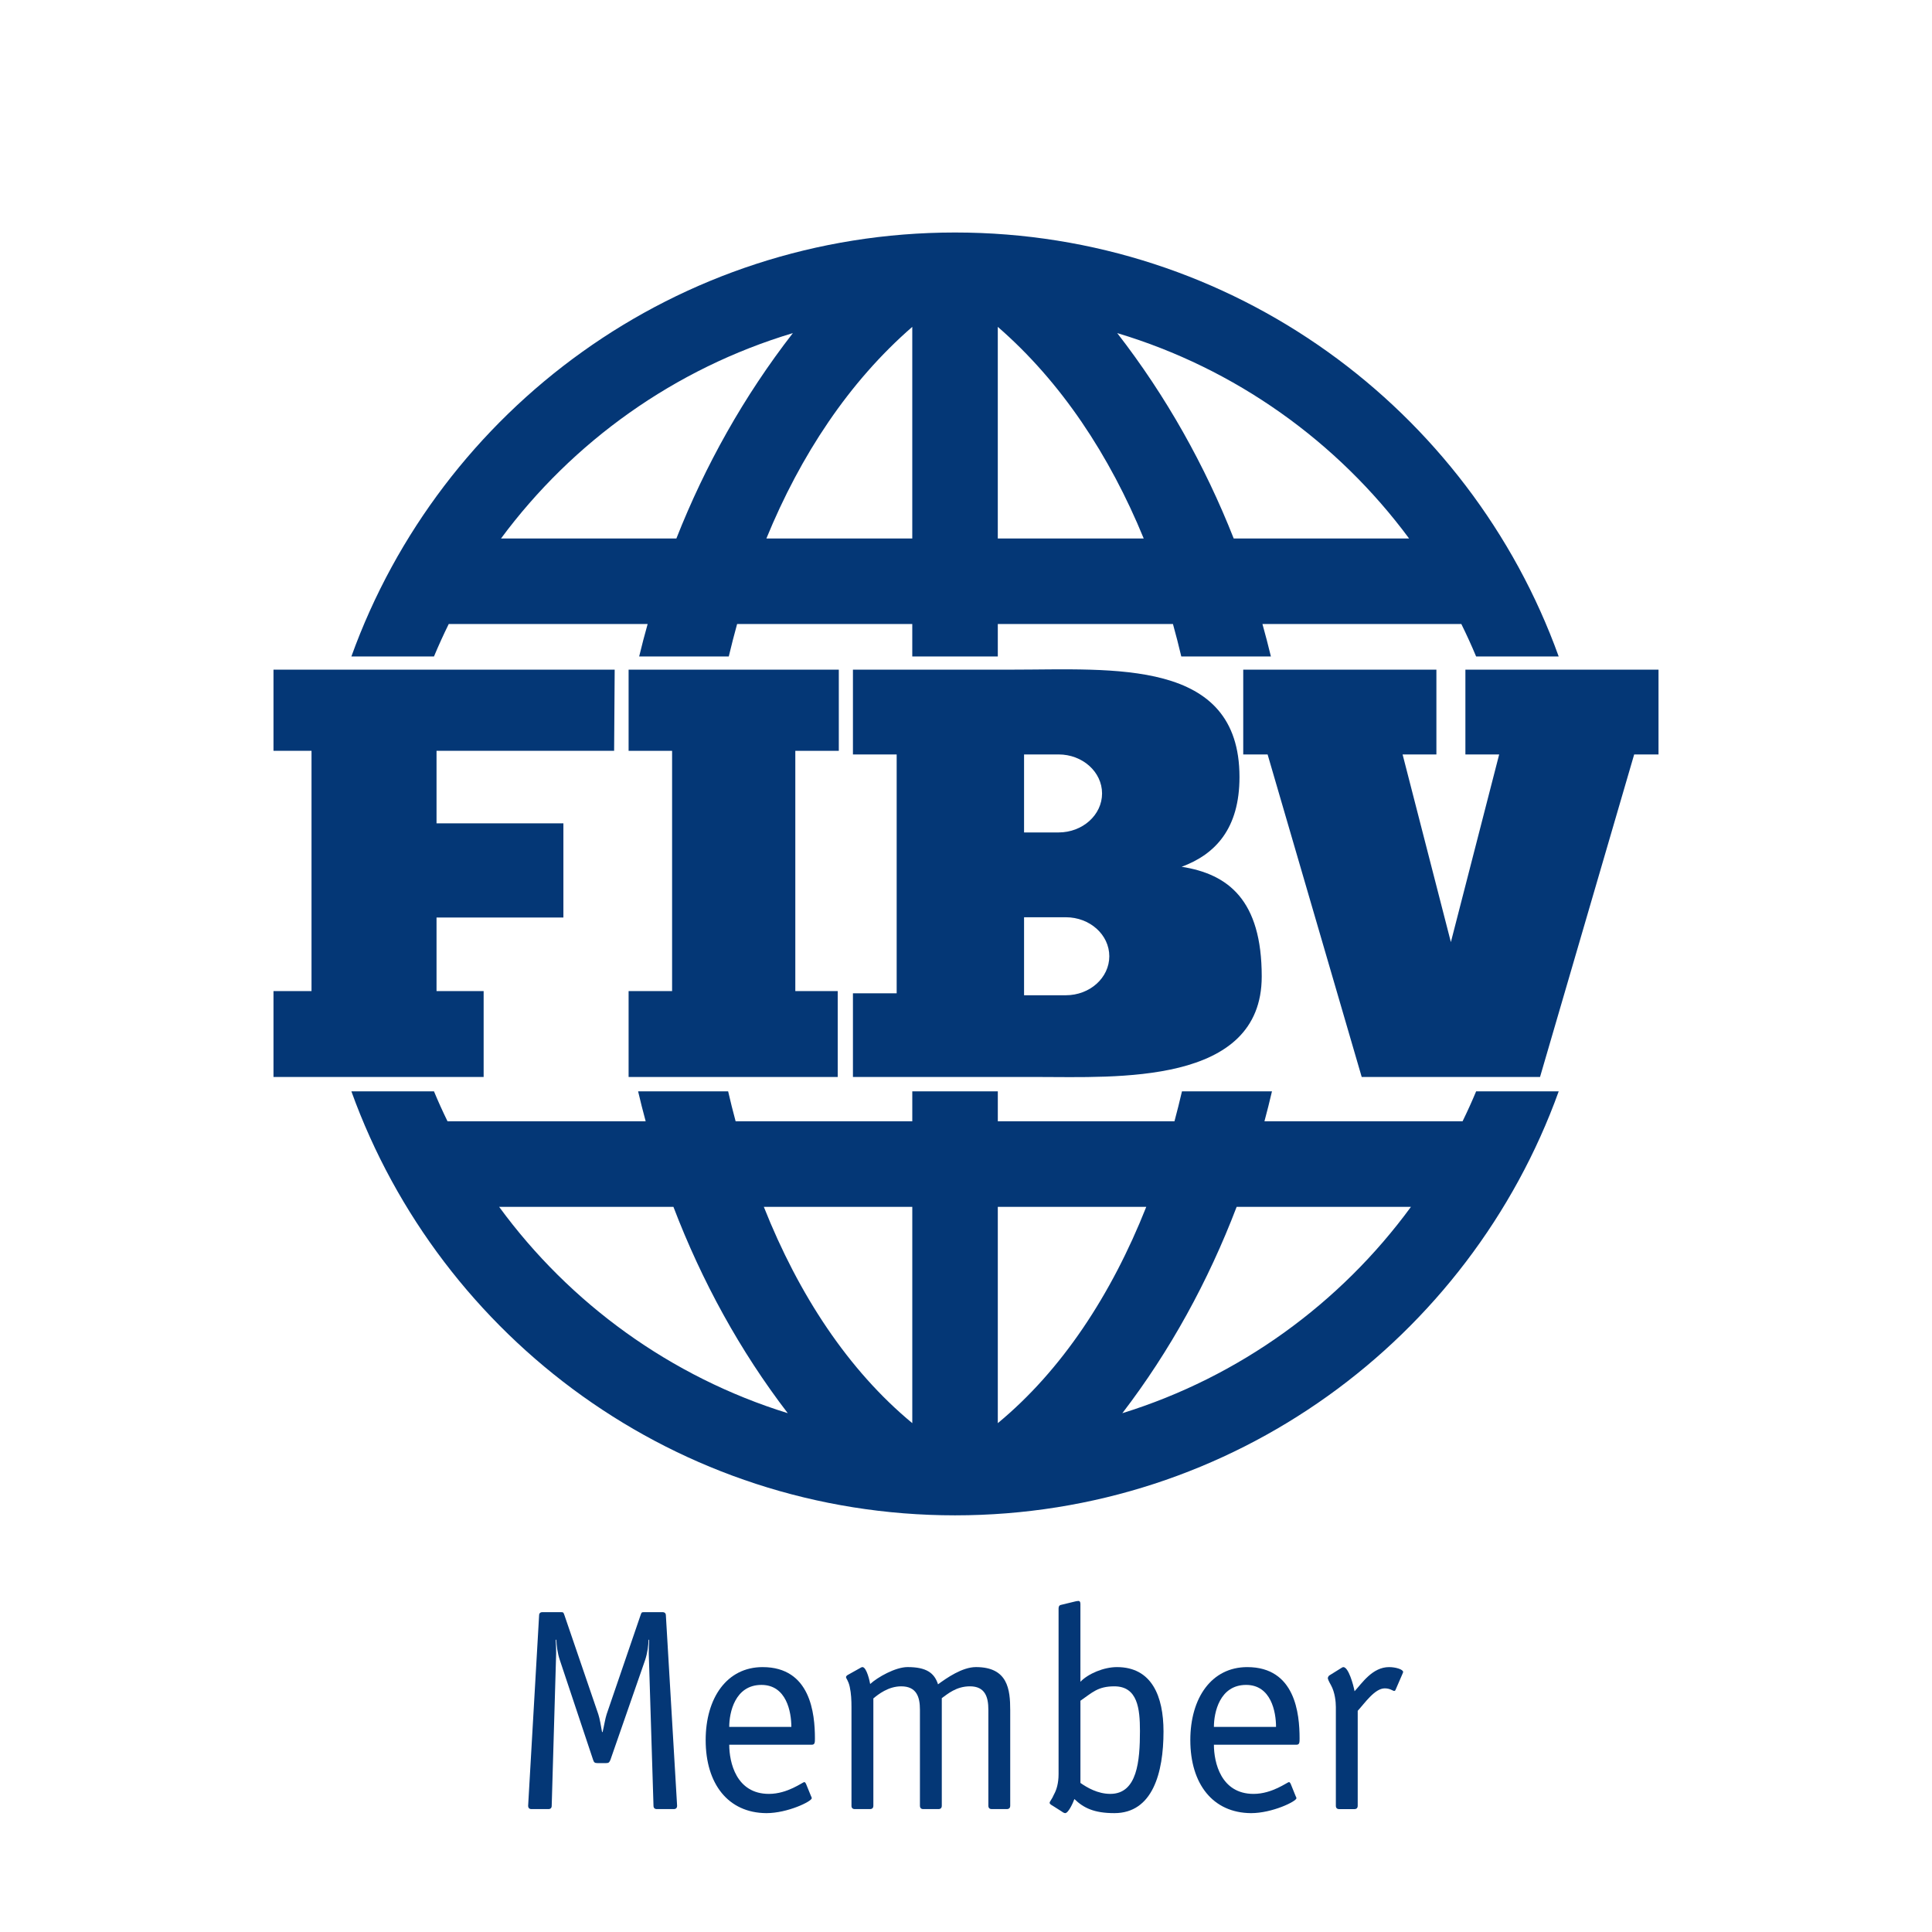 <?xml version="1.0" encoding="utf-8"?>
<!-- Generator: Adobe Illustrator 13.0.0, SVG Export Plug-In . SVG Version: 6.00 Build 14948)  -->
<!DOCTYPE svg PUBLIC "-//W3C//DTD SVG 1.0//EN" "http://www.w3.org/TR/2001/REC-SVG-20010904/DTD/svg10.dtd">
<svg version="1.0" id="Layer_1" xmlns="http://www.w3.org/2000/svg" xmlns:xlink="http://www.w3.org/1999/xlink" x="0px" y="0px"
	 width="192.756px" height="192.756px" viewBox="0 0 192.756 192.756" enable-background="new 0 0 192.756 192.756"
	 xml:space="preserve">
<g>
	<polygon fill-rule="evenodd" clip-rule="evenodd" fill="#FFFFFF" points="0,0 192.756,0 192.756,192.756 0,192.756 0,0 	"/>
	<path fill-rule="evenodd" clip-rule="evenodd" fill="#043776" d="M66.436,161.189c0-0.23-0.115-0.344-0.342-0.344h-1.866
		c-0.23,0-0.23,0.057-0.314,0.287l-3.388,9.896c-0.144,0.432-0.259,1.176-0.403,1.777h-0.055c-0.116-0.629-0.23-1.346-0.375-1.777
		l-3.384-9.896c-0.087-0.23-0.087-0.287-0.314-0.287h-1.867c-0.23,0-0.342,0.113-0.342,0.344l-1.092,18.963
		c0,0.23,0.115,0.342,0.343,0.342h1.665c0.231,0,0.343-0.111,0.343-0.342l0.43-14.746c0.029-0.574,0-1.291-0.027-1.777l0.056-0.057
		c0.031,0.629,0.115,1.346,0.346,2.037l3.328,9.98c0.085,0.258,0.172,0.316,0.431,0.316h0.86c0.259,0,0.314-0.059,0.431-0.316
		l3.47-9.98c0.227-0.691,0.315-1.408,0.344-2.037l0.056,0.057c-0.028,0.486-0.056,1.203-0.028,1.777l0.458,14.746
		c0,0.23,0.116,0.342,0.345,0.342h1.664c0.231,0,0.346-0.111,0.346-0.342L66.436,161.189L66.436,161.189z"/>
	<path fill-rule="evenodd" clip-rule="evenodd" fill="#043776" d="M72.756,172.293c0-1.436,0.573-4.189,3.212-4.189
		c2.499,0,2.985,2.695,2.985,4.189H72.756L72.756,172.293z M80.416,177.973c-0.056-0.088-0.084-0.172-0.171-0.172
		c-0.172,0-1.662,1.176-3.527,1.176c-3.271,0-3.961-3.156-3.961-4.906h8.233c0.315,0,0.315-0.23,0.315-0.631
		c0-2.467-0.43-7.113-5.22-7.113c-3.556,0-5.68,3.068-5.68,7.285c0,4.361,2.236,7.258,6.054,7.285c2.124,0,4.531-1.174,4.531-1.49
		c0-0.086-0.056-0.143-0.083-0.232L80.416,177.973L80.416,177.973z"/>
	<path fill-rule="evenodd" clip-rule="evenodd" fill="#043776" d="M84.951,180.152c0,0.23,0.114,0.342,0.346,0.342h1.491
		c0.231,0,0.347-0.111,0.347-0.342v-10.701c0.486-0.402,1.49-1.205,2.782-1.205c1.546,0,1.865,1.09,1.865,2.326v9.58
		c0,0.23,0.116,0.342,0.344,0.342h1.49c0.231,0,0.347-0.111,0.347-0.342v-10.729c0.574-0.404,1.434-1.178,2.81-1.178
		c1.522,0,1.836,1.09,1.836,2.326v9.58c0,0.23,0.116,0.342,0.344,0.342h1.489c0.231,0,0.348-0.111,0.348-0.342v-9.525
		c0-2.064-0.23-4.301-3.416-4.301c-1.375,0-2.926,1.09-3.787,1.719c-0.37-1.148-1.175-1.719-3.04-1.719
		c-1.205,0-2.985,1.004-3.73,1.689c-0.028-0.199-0.343-1.689-0.773-1.689c-0.088,0-0.199,0.082-0.258,0.111l-1.233,0.689
		c-0.116,0.088-0.144,0.145-0.144,0.203c0,0.141,0.227,0.314,0.372,0.973c0.144,0.662,0.172,1.35,0.172,2.01V180.152L84.951,180.152
		z"/>
	<path fill-rule="evenodd" clip-rule="evenodd" fill="#043776" d="M107.794,169.684c1.177-0.807,1.722-1.438,3.385-1.438
		c2.323,0,2.554,2.236,2.554,4.445c0,2.986-0.259,6.285-2.957,6.285c-1.26,0-2.324-0.633-2.981-1.092V169.684L107.794,169.684z
		 M107.794,160.102c0-0.145,0-0.375-0.199-0.375c-0.202,0.027-0.115,0-0.347,0.055l-1.434,0.348c-0.116,0.027-0.2,0.143-0.2,0.344
		v16.523c0,0.918-0.203,1.578-0.459,2.037c-0.202,0.49-0.431,0.689-0.431,0.832s0.2,0.23,0.431,0.375l0.718,0.457
		c0.112,0.086,0.287,0.199,0.399,0.199c0.318,0,0.776-1.002,0.92-1.406c0.917,0.893,1.98,1.406,3.986,1.406
		c3.817,0,4.905-4.018,4.905-8.146c0-3.527-1.176-6.424-4.646-6.424c-1.319,0-2.87,0.658-3.644,1.463V160.102L107.794,160.102z"/>
	<path fill-rule="evenodd" clip-rule="evenodd" fill="#043776" d="M121.112,172.293c0-1.436,0.575-4.189,3.213-4.189
		c2.495,0,2.985,2.695,2.985,4.189H121.112L121.112,172.293z M128.772,177.973c-0.056-0.088-0.087-0.172-0.172-0.172
		c-0.17,0-1.665,1.176-3.53,1.176c-3.268,0-3.958-3.156-3.958-4.906h8.235c0.313,0,0.313-0.23,0.313-0.631
		c0-2.467-0.431-7.113-5.221-7.113c-3.559,0-5.68,3.068-5.68,7.285c0,4.361,2.237,7.258,6.054,7.285c2.121,0,4.533-1.174,4.533-1.49
		c0-0.086-0.06-0.143-0.088-0.232L128.772,177.973L128.772,177.973z"/>
	<path fill-rule="evenodd" clip-rule="evenodd" fill="#043776" d="M135.46,170.686c0.689-0.744,1.694-2.238,2.698-2.238
		c0.543,0,0.801,0.258,0.944,0.258c0.116,0,0.144-0.143,0.171-0.199l0.634-1.463c0.028-0.088,0.084-0.174,0.084-0.23
		c0-0.26-0.745-0.486-1.402-0.486c-1.667,0-2.698,1.605-3.444,2.408c-0.114-0.631-0.602-2.408-1.12-2.408
		c-0.056,0-0.17,0.057-0.286,0.141l-1.061,0.66c-0.06,0.029-0.171,0.115-0.202,0.289c0,0.086,0.087,0.312,0.318,0.715
		c0.398,0.719,0.485,1.662,0.485,2.182v9.84c0,0.23,0.115,0.342,0.344,0.342h1.494c0.227,0,0.343-0.111,0.343-0.342V170.686
		L135.46,170.686z"/>
	<path fill-rule="evenodd" clip-rule="evenodd" fill="#043776" d="M67.482,53.726c2.866-7.273,6.729-14.19,11.622-20.492
		c-11.795,3.535-21.966,10.827-29.119,20.492H67.482L67.482,53.726z M91.018,32.611c-6.312,5.483-11.148,12.8-14.556,21.115h14.556
		V32.611L91.018,32.611z M111.465,33.233c4.893,6.302,8.755,13.219,11.623,20.492h17.498
		C133.434,44.061,123.261,36.764,111.465,33.233L111.465,33.233z M114.11,53.726c-3.412-8.314-8.245-15.632-14.56-21.115v21.115
		H114.11L114.11,53.726z M117.858,65.497c-0.255-1.088-0.536-2.169-0.833-3.24H99.551v3.24h-8.533v-3.24H73.542
		c-0.296,1.071-0.573,2.152-0.833,3.24h-8.94c0.262-1.085,0.542-2.162,0.847-3.24H44.771c-0.524,1.064-1.015,2.142-1.473,3.24
		h-8.241c8.887-24.667,32.498-42.3,60.226-42.3c27.733,0,51.342,17.633,60.228,42.3h-8.238c-0.458-1.099-0.952-2.176-1.476-3.24
		h-19.843c0.302,1.078,0.581,2.155,0.845,3.24H117.858L117.858,65.497z M78.595,140.994c-4.762-6.207-8.576-13.172-11.407-20.586
		H49.8C56.858,130.057,66.916,137.373,78.595,140.994L78.595,140.994z M76.207,120.408c3.474,8.764,8.433,16.307,14.812,21.58
		v-21.58H76.207L76.207,120.408z M123.38,120.408c-2.831,7.414-6.645,14.379-11.404,20.586
		c11.682-3.621,21.734-10.938,28.794-20.586H123.38L123.38,120.408z M117.176,111.873c0.266-0.986,0.515-1.984,0.749-2.988h8.979
		c-0.233,1-0.485,1.998-0.751,2.988h19.767c0.48-0.98,0.932-1.977,1.354-2.988h8.238c-8.886,24.666-32.495,42.301-60.228,42.301
		c-27.729,0-51.339-17.635-60.226-42.301h8.241c0.419,1.012,0.871,2.008,1.351,2.988H64.42c-0.27-0.99-0.521-1.988-0.756-2.988
		h8.983c0.231,1.004,0.48,2.002,0.747,2.988h17.625v-2.988h8.533v2.988H117.176L117.176,111.873z M99.551,141.988
		c6.379-5.273,11.34-12.816,14.812-21.58H99.551V141.988L99.551,141.988z"/>
	<polygon fill-rule="evenodd" clip-rule="evenodd" fill="#043776" points="27.286,98.881 31.08,98.881 31.08,74.91 27.286,74.91 
		27.286,66.812 61.327,66.812 61.271,74.91 43.553,74.91 43.553,82.144 56.21,82.144 56.21,91.542 43.553,91.542 43.553,98.881 
		48.253,98.881 48.253,107.451 27.286,107.451 27.286,98.881 	"/>
	<polygon fill-rule="evenodd" clip-rule="evenodd" fill="#043776" points="62.716,66.812 83.688,66.812 83.688,74.91 79.349,74.91 
		79.349,98.881 83.579,98.881 83.579,107.451 62.716,107.451 62.716,98.881 67.055,98.881 67.055,74.91 62.716,74.91 62.716,66.812 
			"/>
	<polygon fill-rule="evenodd" clip-rule="evenodd" fill="#043776" points="124.038,66.812 143.31,66.812 143.31,75.274 
		139.938,75.274 144.754,93.995 149.572,75.274 146.203,75.274 146.203,66.812 165.47,66.812 165.47,75.274 163.041,75.274 
		153.649,107.451 135.858,107.451 126.47,75.274 124.038,75.274 124.038,66.812 	"/>
	<path fill-rule="evenodd" clip-rule="evenodd" fill="#043776" d="M102.171,75.27v7.783h3.443c2.393,0,4.339-1.743,4.339-3.892
		c0-2.147-1.946-3.891-4.339-3.891H102.171L102.171,75.27z M102.171,91.514v7.783h4.164c2.397,0,4.34-1.742,4.34-3.891
		s-1.942-3.892-4.34-3.892H102.171L102.171,91.514z M85.098,107.451v-8.348h4.363v-23.83h-4.363v-8.462h15.855
		c10.106,0,22.711-1.162,22.711,10.716c0,5.129-2.394,7.706-5.771,8.951c4.641,0.728,7.99,3.311,7.99,10.943
		c0,10.883-14.551,10.029-22.396,10.029H85.098L85.098,107.451z"/>
</g>
</svg>
